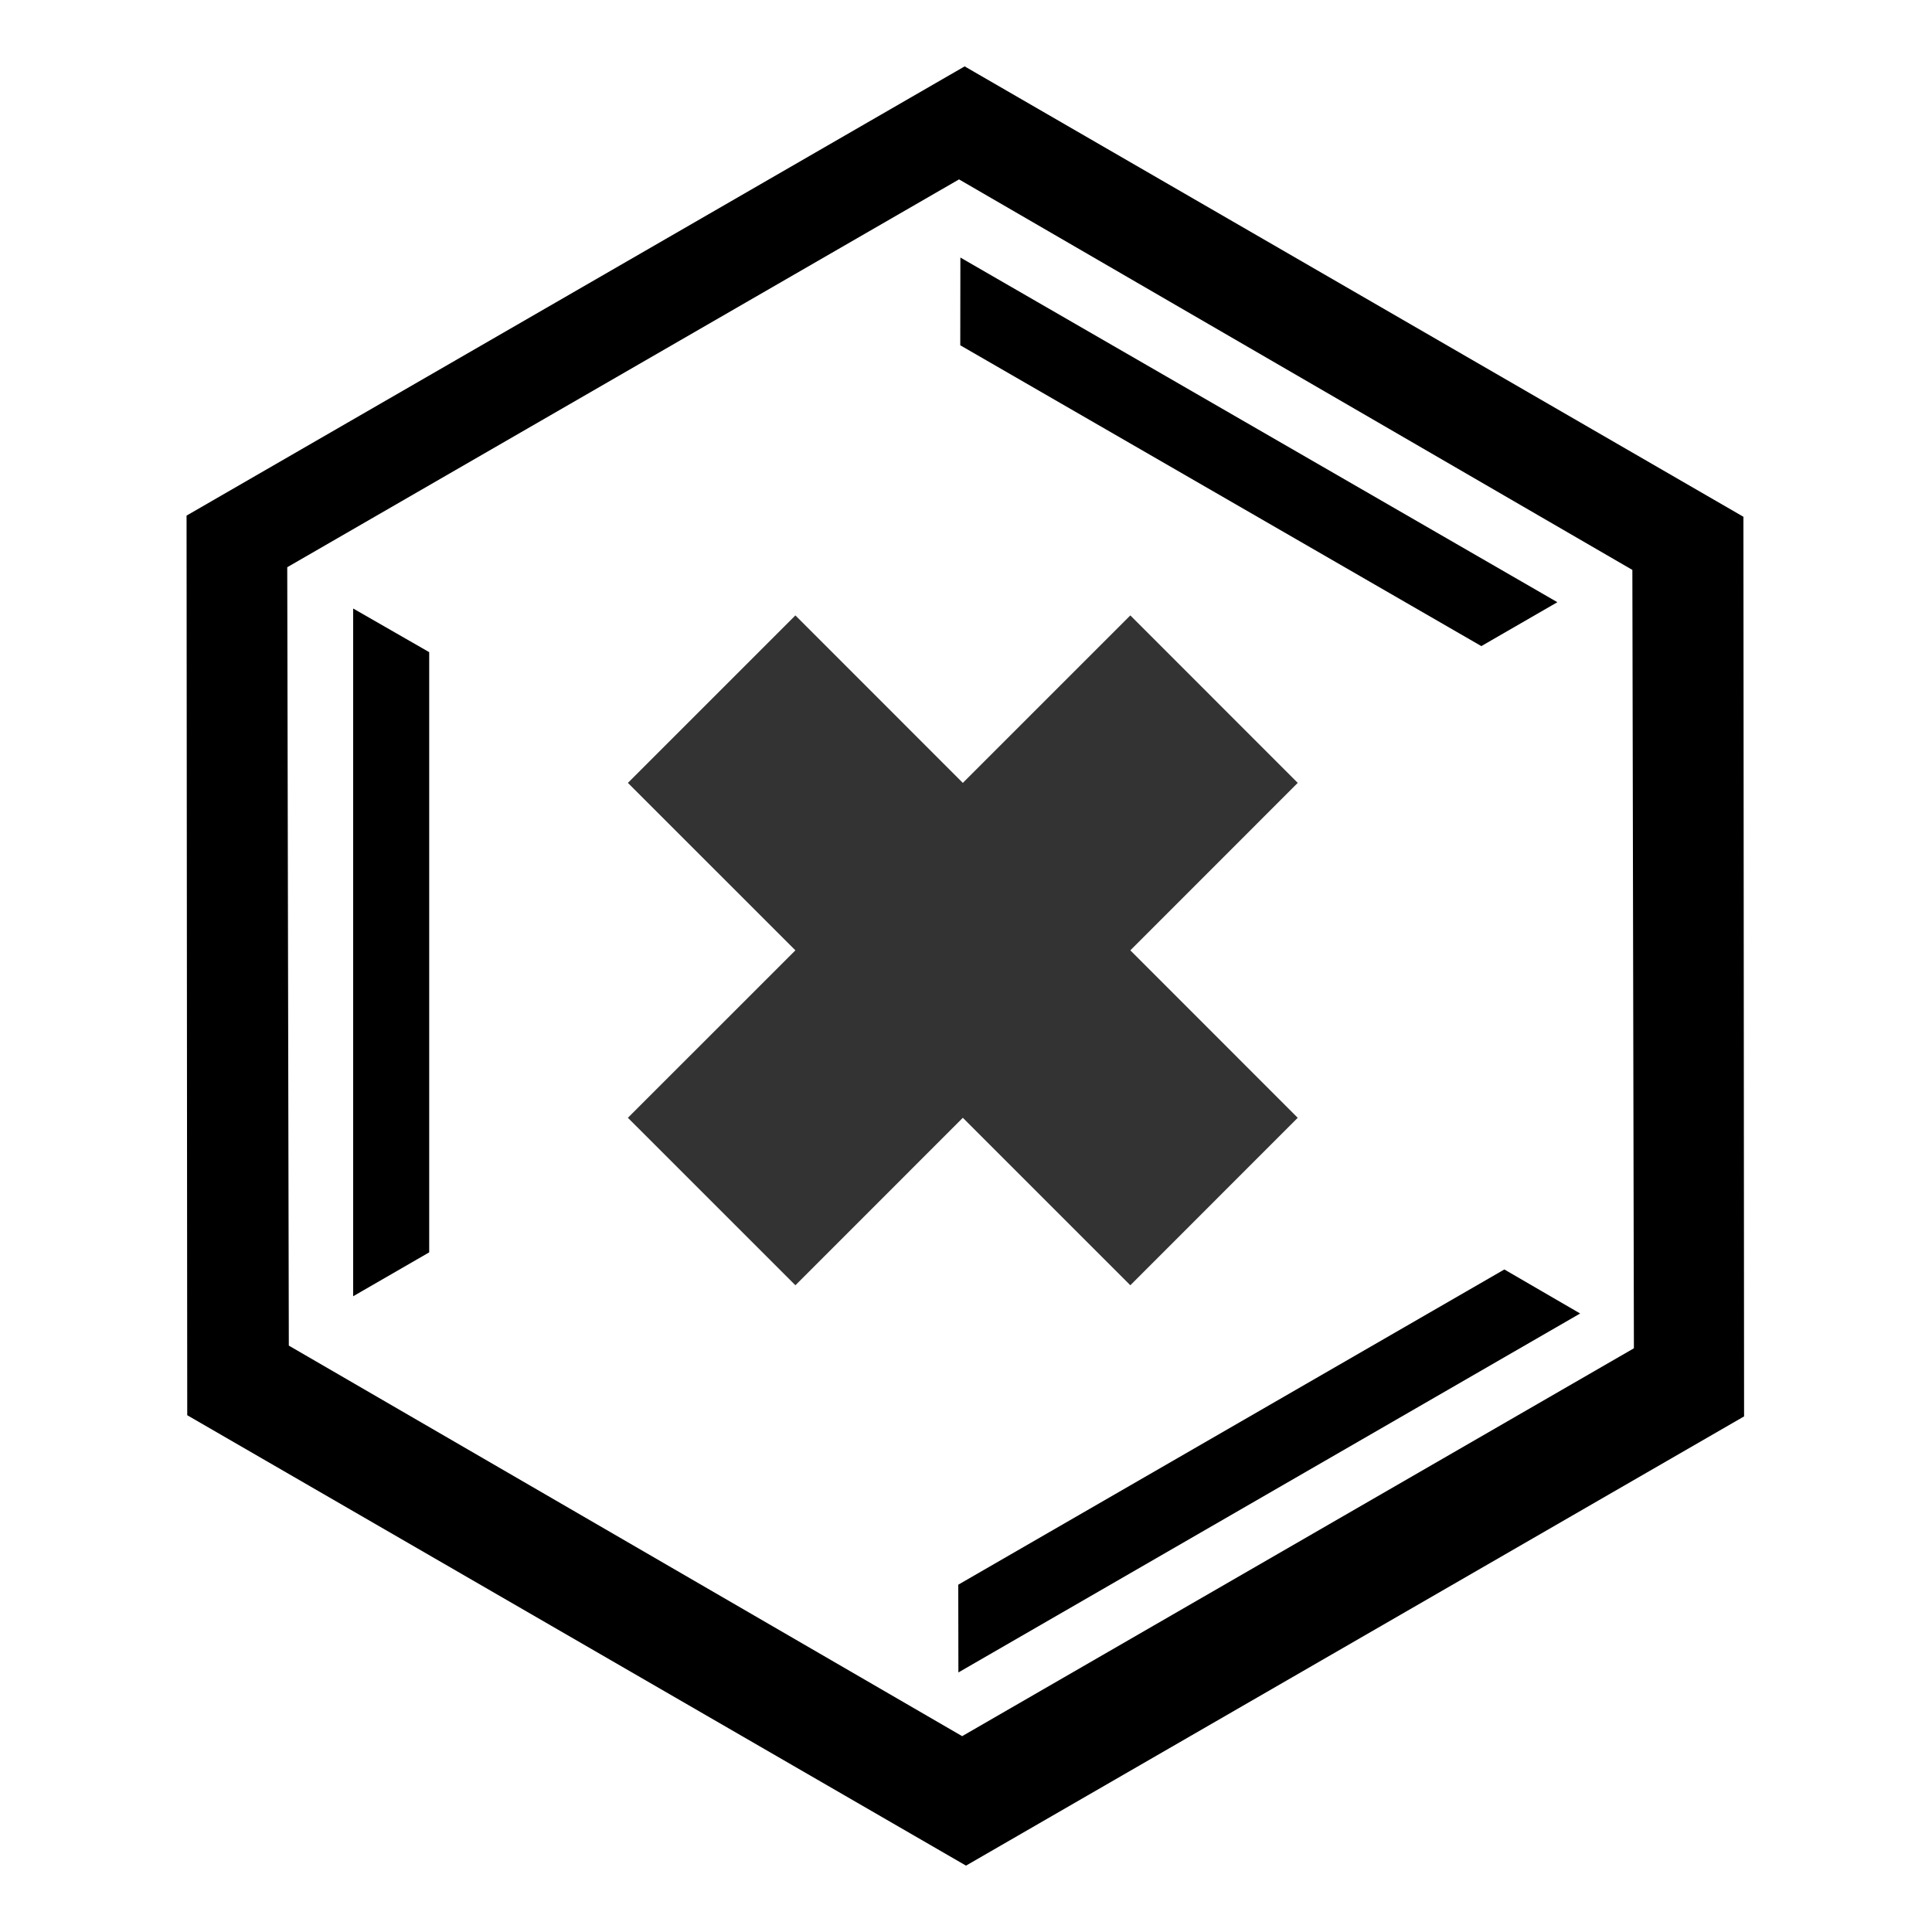 <?xml version="1.0" encoding="UTF-8"?>
<!-- Uploaded to: ICON Repo, www.svgrepo.com, Generator: ICON Repo Mixer Tools -->
<svg fill="#000000" width="800px" height="800px" version="1.1" viewBox="144 144 512 512" xmlns="http://www.w3.org/2000/svg">
 <g>
  <path d="m399.64 161.59-206.2 119.05 0.18 238.41 206.38 119.36 206.2-119.05-0.176-238.41zm177.36 339.72-178.02 102.79-178.44-103.5-0.418-206.28 178.03-102.78 178.44 103.49z"/>
  <path d="m397.95 563.96 0.035 23.254 164.77-95.125-20.086-11.668z"/>
  <path d="m398.51 212.25-0.031 23.254 138.09 79.719 20.152-11.633z"/>
  <path d="m237.59 305.26v182.26l20.152-11.633v-159.06z"/>
  <path d="m443.55 307.09-44.391 44.383-44.371-44.383-44.391 44.383 44.391 44.379-44.391 44.375 44.391 44.383 44.371-44.383 44.391 44.383 44.363-44.383-44.363-44.375 44.363-44.379z" fill-opacity=".8"/>
 </g>
</svg>